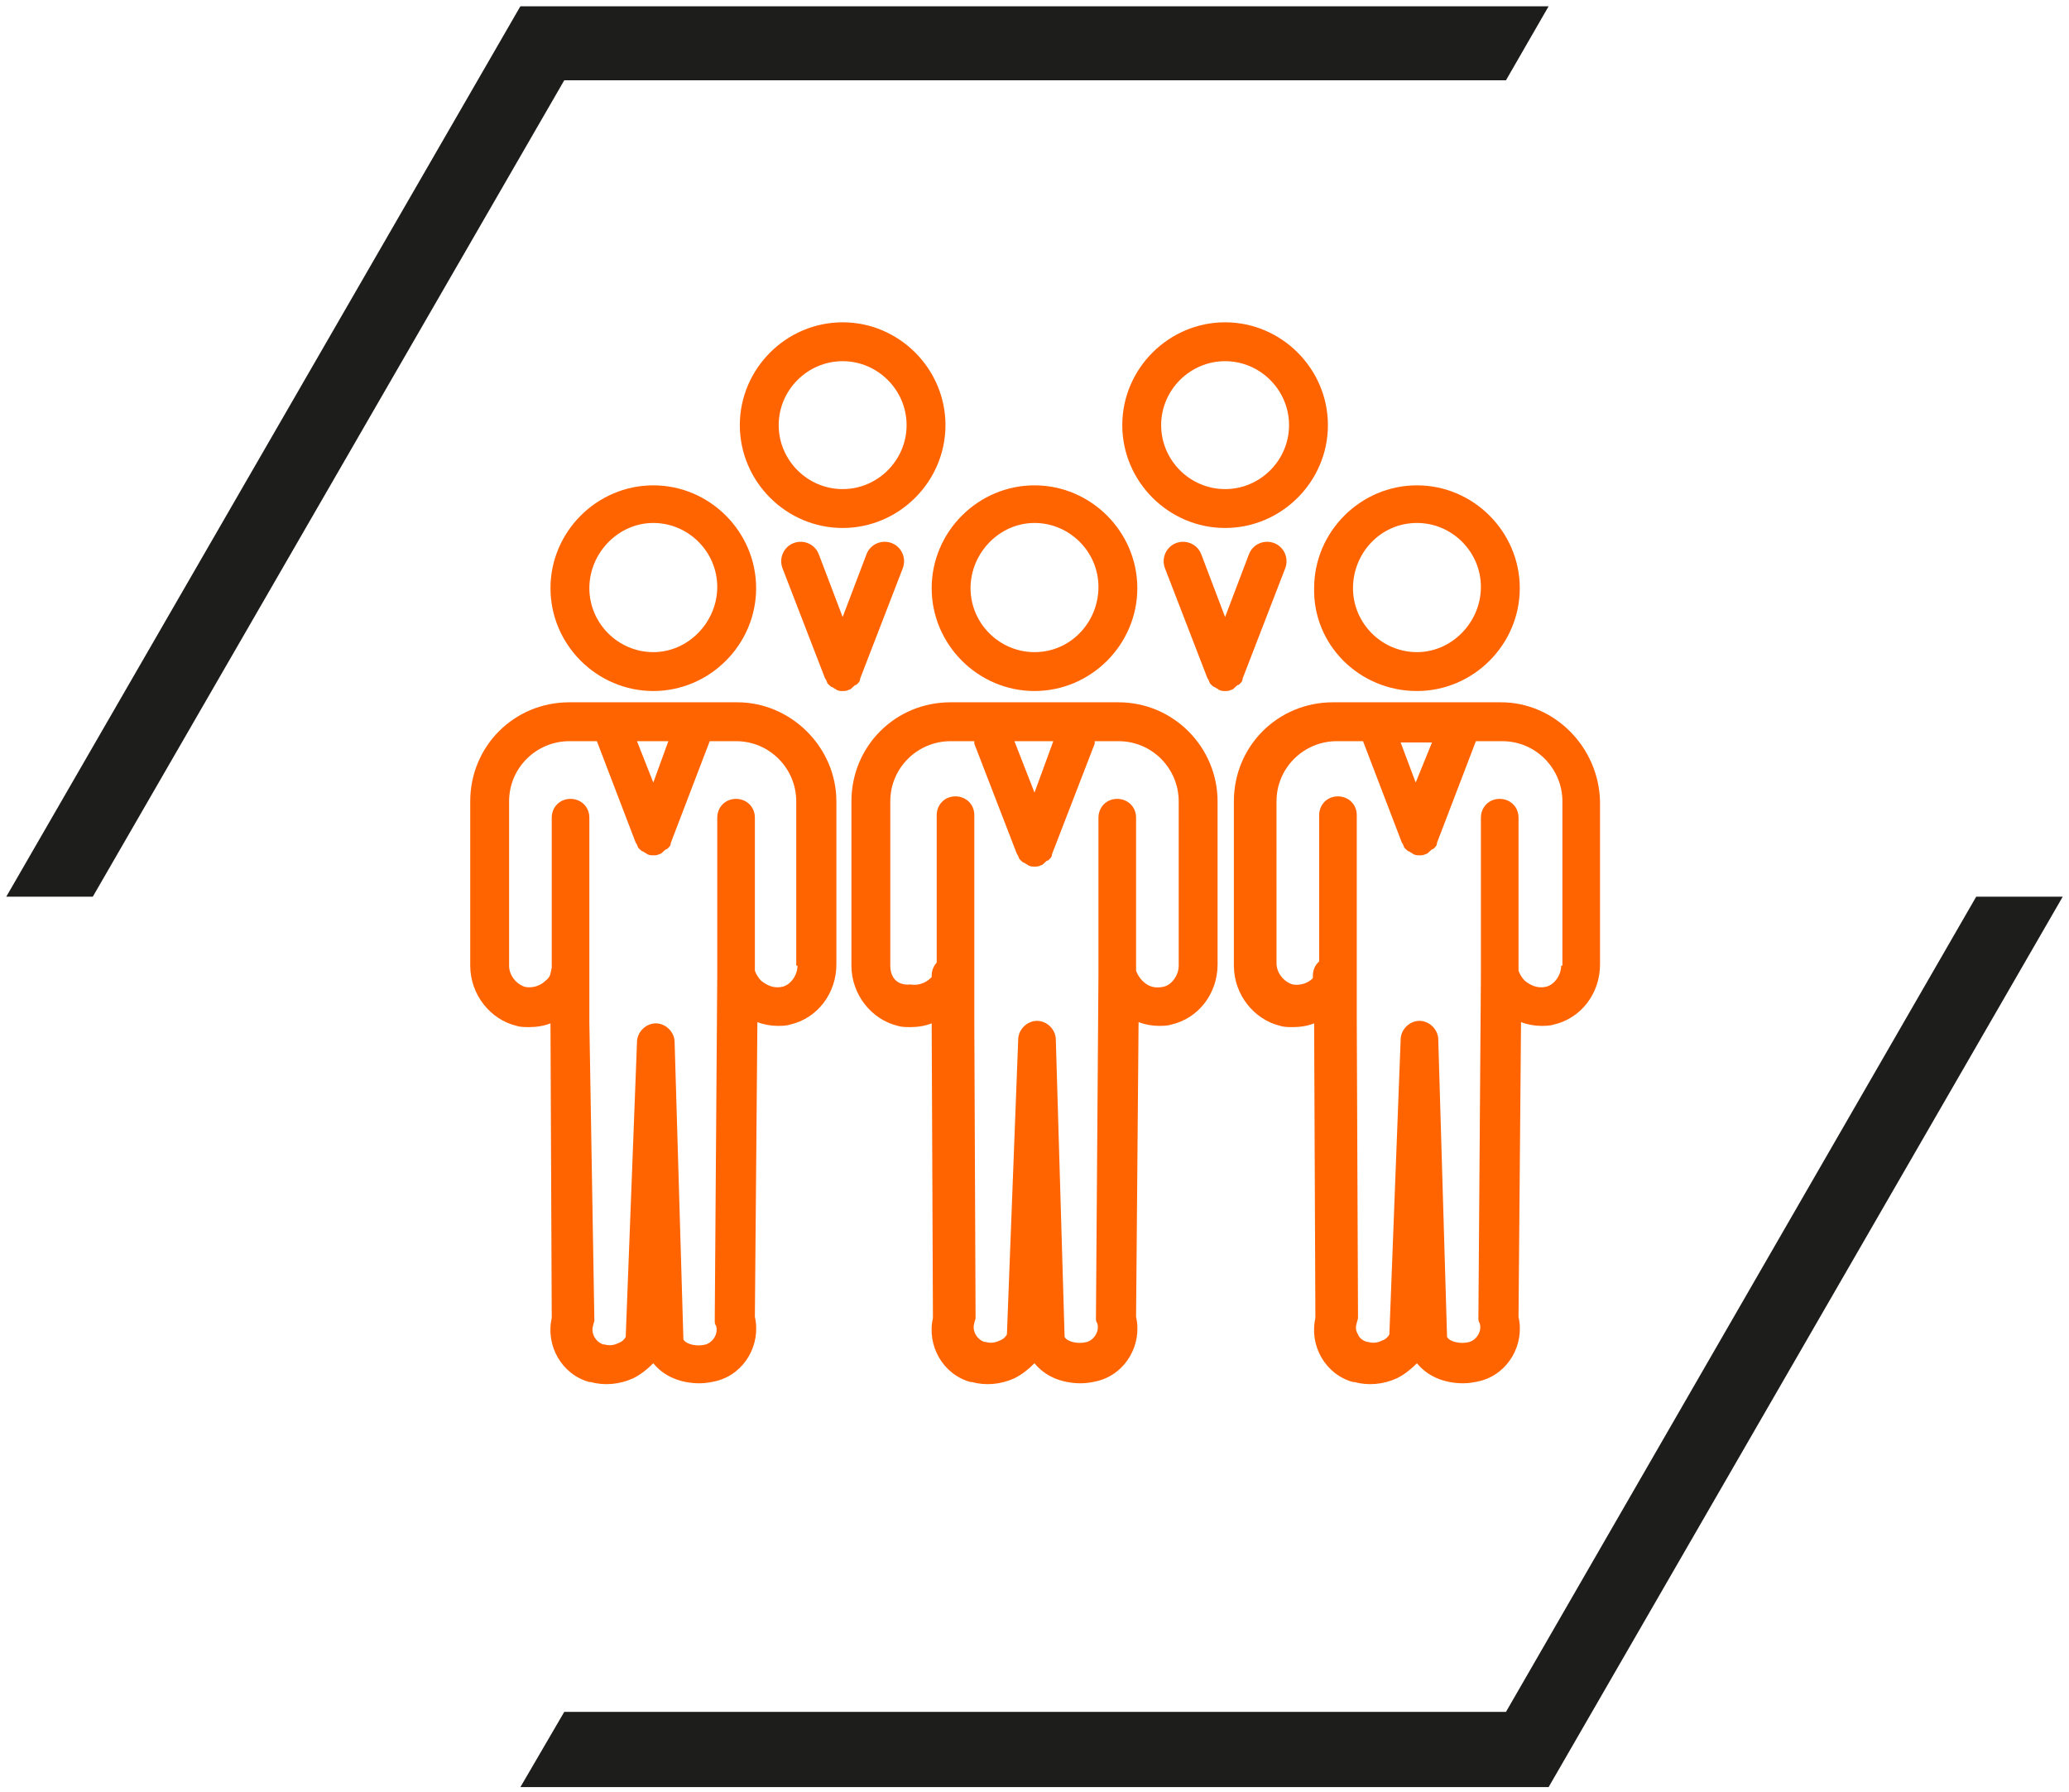 <?xml version="1.0" encoding="utf-8"?>
<!-- Generator: Adobe Illustrator 25.4.1, SVG Export Plug-In . SVG Version: 6.00 Build 0)  -->
<svg version="1.1" id="Warstwa_1" xmlns="http://www.w3.org/2000/svg" xmlns:xlink="http://www.w3.org/1999/xlink" x="0px" y="0px"
	 viewBox="0 0 165 142.9" style="enable-background:new 0 0 165 142.9;" xml:space="preserve">
<style type="text/css">
	.st0{fill:#1D1D1B;}
	.st1{fill:#FF6400;}
</style>
<g>
	<polygon class="st0" points="41.5,0.5 123.5,0.5 120.1,6.4 120.1,6.4 45,6.4 7.4,71.5 7.4,71.5 0.5,71.5 0.5,71.5 	"/>
	<polygon class="st0" points="45,136.5 120.1,136.5 157.6,71.5 164.5,71.5 123.5,142.5 41.5,142.5 	"/>
</g>
<g>
	<g>
		<path class="st1" d="M67.2,42.1c-4.5,0-8.2-3.7-8.2-8.2c0-4.5,3.7-8.2,8.2-8.2c4.5,0,8.2,3.7,8.2,8.2
			C75.4,38.4,71.7,42.1,67.2,42.1z M67.2,28.8c-2.8,0-5.1,2.3-5.1,5.1c0,2.8,2.3,5.1,5.1,5.1c2.8,0,5.1-2.3,5.1-5.1
			C72.3,31.1,70,28.8,67.2,28.8z"/>
	</g>
	<g>
		<path class="st1" d="M97.7,42.1c-4.5,0-8.2-3.7-8.2-8.2c0-4.5,3.7-8.2,8.2-8.2c4.5,0,8.2,3.7,8.2,8.2
			C105.9,38.4,102.2,42.1,97.7,42.1z M97.7,28.8c-2.8,0-5.1,2.3-5.1,5.1c0,2.8,2.3,5.1,5.1,5.1c2.8,0,5.1-2.3,5.1-5.1
			C102.8,31.1,100.5,28.8,97.7,28.8z"/>
	</g>
	<g>
		<path class="st1" d="M45.4,81.6c-0.9,0-1.5-0.7-1.5-1.5v-2.3c0-0.9,0.7-1.5,1.5-1.5c0.9,0,1.5,0.7,1.5,1.5v2.3
			C46.9,81,46.2,81.6,45.4,81.6z"/>
	</g>
	<g>
		<path class="st1" d="M75.8,81.6c-0.9,0-1.5-0.7-1.5-1.5v-2.3c0-0.9,0.7-1.5,1.5-1.5c0.9,0,1.5,0.7,1.5,1.5v2.3
			C77.3,81,76.6,81.6,75.8,81.6z"/>
	</g>
	<g>
		<path class="st1" d="M106.2,81.6c-0.9,0-1.5-0.7-1.5-1.5v-2.3c0-0.9,0.7-1.5,1.5-1.5c0.9,0,1.5,0.7,1.5,1.5v2.3
			C107.8,81,107.1,81.6,106.2,81.6z"/>
	</g>
	<path class="st1" d="M71.1,43.3c-0.8-0.3-1.7,0.1-2,0.9l-1.9,5l-1.9-5c-0.3-0.8-1.2-1.2-2-0.9c-0.8,0.3-1.2,1.2-0.9,2l3.4,8.8
		c0,0,0,0,0,0c0.1,0.1,0.1,0.2,0.2,0.4c0,0,0,0,0.1,0.1c0.1,0.1,0.2,0.2,0.3,0.2c0,0,0,0,0,0c0.1,0.1,0.2,0.1,0.3,0.2c0,0,0,0,0,0
		c0.2,0.1,0.3,0.1,0.5,0.1c0.2,0,0.3,0,0.5-0.1c0,0,0,0,0,0c0.1,0,0.2-0.1,0.3-0.2c0,0,0,0,0,0c0.1-0.1,0.2-0.2,0.3-0.2
		c0,0,0,0,0.1-0.1c0.1-0.1,0.2-0.2,0.2-0.4c0,0,0,0,0,0l3.4-8.8C72.3,44.5,71.9,43.6,71.1,43.3z"/>
	<path class="st1" d="M101.6,43.3c-0.8-0.3-1.7,0.1-2,0.9l-1.9,5l-1.9-5c-0.3-0.8-1.2-1.2-2-0.9c-0.8,0.3-1.2,1.2-0.9,2l3.4,8.8
		c0,0,0,0,0,0c0.1,0.1,0.1,0.2,0.2,0.4c0,0,0,0,0.1,0.1c0.1,0.1,0.2,0.2,0.3,0.2c0,0,0,0,0,0c0.1,0.1,0.2,0.1,0.3,0.2c0,0,0,0,0,0
		c0.2,0.1,0.3,0.1,0.5,0.1c0.2,0,0.3,0,0.5-0.1c0,0,0,0,0,0c0.1,0,0.2-0.1,0.3-0.2c0,0,0,0,0,0c0.1-0.1,0.2-0.2,0.3-0.2
		c0,0,0,0,0.1-0.1c0.1-0.1,0.2-0.2,0.2-0.4c0,0,0,0,0,0l3.4-8.8C102.8,44.5,102.4,43.6,101.6,43.3z"/>
	<g>
		<path class="st1" d="M113,55.1c4.5,0,8.2-3.7,8.2-8.2c0-4.5-3.7-8.2-8.2-8.2c-4.5,0-8.2,3.7-8.2,8.2
			C104.7,51.4,108.4,55.1,113,55.1z M113,41.7c2.8,0,5.1,2.3,5.1,5.1S115.8,52,113,52c-2.8,0-5.1-2.3-5.1-5.1S110.1,41.7,113,41.7z"
			/>
		<path class="st1" d="M119.7,56L119.7,56h-13.4c-4.4,0-7.9,3.5-7.9,7.9V77c0,2.3,1.6,4.3,3.7,4.8c0.3,0.1,0.7,0.1,1,0.1
			c0.6,0,1.2-0.1,1.7-0.3l0.1,23.5c-0.5,2.2,0.8,4.5,3,5.1c0,0,0.1,0,0.1,0c1.1,0.3,2.3,0.2,3.4-0.3c0.6-0.3,1.1-0.7,1.6-1.2
			c0.8,1,2.1,1.6,3.7,1.6c0.5,0,1-0.1,1.4-0.2c2.2-0.6,3.5-2.9,3-5.1l0.2-23.5c0.5,0.2,1.1,0.3,1.6,0.3c0.3,0,0.7,0,1-0.1
			c2.2-0.5,3.7-2.5,3.7-4.8V63.9C127.5,59.6,124,56,119.7,56z M112.9,62.4l-1.2-3.2h2.5L112.9,62.4z M124.5,77
			c0,0.8-0.6,1.6-1.3,1.7c-0.6,0.1-1.1-0.1-1.6-0.5c-0.2-0.2-0.4-0.5-0.5-0.8l0,0c0-0.1,0-0.2,0-0.3l0-11.9c0-0.9-0.7-1.5-1.5-1.5
			c-0.9,0-1.5,0.7-1.5,1.5l0,11.9c0,0.1,0,0.2,0,0.3c0,0,0,0,0,0c0,0.1,0,0.1,0,0.2c0,0,0,0.1,0,0.1l0,0c0,0,0,0,0,0l-0.2,27.4
			c0,0.1,0,0.3,0.1,0.4c0.2,0.6-0.2,1.3-0.8,1.5c-0.7,0.2-1.6,0-1.8-0.4l-0.7-23.7c0-0.8-0.7-1.5-1.5-1.5c0,0,0,0,0,0
			c-0.8,0-1.5,0.7-1.5,1.5l-0.9,23.5c-0.1,0.2-0.3,0.4-0.6,0.5c-0.4,0.2-0.8,0.2-1.1,0.1c0,0-0.1,0-0.1,0c-0.3-0.1-0.6-0.3-0.7-0.6
			c-0.2-0.3-0.2-0.6-0.1-0.9c0-0.1,0.1-0.3,0.1-0.4l-0.1-23.8v-4.4l0,0c0,0,0,0,0,0l0-11.9c0-0.9-0.7-1.5-1.5-1.5
			c-0.9,0-1.5,0.7-1.5,1.5l0,11.9c0,0,0,0,0,0l0,0c0,0.1,0,0.2,0,0.3c-0.1,0.3-0.2,0.6-0.5,0.8c-0.4,0.4-1,0.6-1.6,0.5
			c-0.7-0.2-1.3-0.9-1.3-1.7V63.9c0-2.7,2.2-4.8,4.8-4.8h2.1l3.1,8.1c0,0,0,0,0,0c0.1,0.1,0.1,0.2,0.2,0.4c0,0,0,0,0.1,0.1
			c0.1,0.1,0.2,0.2,0.3,0.2c0,0,0,0,0,0c0.1,0.1,0.2,0.1,0.3,0.2c0,0,0,0,0,0c0.2,0.1,0.3,0.1,0.5,0.1s0.3,0,0.5-0.1c0,0,0,0,0,0
			c0.1,0,0.2-0.1,0.3-0.2c0,0,0,0,0,0c0.1-0.1,0.2-0.2,0.3-0.2c0,0,0,0,0.1-0.1c0.1-0.1,0.2-0.2,0.2-0.4c0,0,0,0,0,0l3.1-8.1h2.1
			c2.7,0,4.8,2.2,4.8,4.8V77z"/>
	</g>
	<g>
		<path class="st1" d="M82.5,55.1c4.5,0,8.2-3.7,8.2-8.2c0-4.5-3.7-8.2-8.2-8.2c-4.5,0-8.2,3.7-8.2,8.2C74.3,51.4,78,55.1,82.5,55.1
			z M82.5,41.7c2.8,0,5.1,2.3,5.1,5.1S85.4,52,82.5,52c-2.8,0-5.1-2.3-5.1-5.1S79.7,41.7,82.5,41.7z"/>
		<path class="st1" d="M89.2,56L89.2,56H75.8c-4.4,0-7.9,3.5-7.9,7.9V77c0,2.3,1.6,4.3,3.7,4.8c0.3,0.1,0.7,0.1,1,0.1
			c0.6,0,1.2-0.1,1.7-0.3l0.1,23.5c-0.5,2.2,0.8,4.5,3,5.1c0,0,0.1,0,0.1,0c1.1,0.3,2.3,0.2,3.4-0.3c0.6-0.3,1.1-0.7,1.6-1.2
			c0.8,1,2.1,1.6,3.7,1.6c0.5,0,1-0.1,1.4-0.2c2.2-0.6,3.5-2.9,3-5.1l0.2-23.5c0.5,0.2,1.1,0.3,1.6,0.3c0.3,0,0.7,0,1-0.1
			c2.2-0.5,3.7-2.5,3.7-4.8V63.9C97.1,59.6,93.6,56,89.2,56z M82.5,63.2l-1.6-4.1h3.1L82.5,63.2z M94,77c0,0.8-0.6,1.6-1.3,1.7
			c-0.6,0.1-1.1,0-1.6-0.5c-0.2-0.2-0.4-0.5-0.5-0.8c0,0,0,0,0,0c0-0.1,0-0.2,0-0.3l0-11.9c0-0.9-0.7-1.5-1.5-1.5
			c-0.9,0-1.5,0.7-1.5,1.5l0,11.9c0,0.1,0,0.2,0,0.3c0,0,0,0,0,0c0,0.1,0,0.1,0,0.2c0,0,0,0.1,0,0.1l-0.2,27.4c0,0.1,0,0.3,0.1,0.4
			c0.2,0.6-0.2,1.3-0.8,1.5c-0.7,0.2-1.6,0-1.8-0.4l-0.7-23.7c0-0.8-0.7-1.5-1.5-1.5c0,0,0,0,0,0c-0.8,0-1.5,0.7-1.5,1.5l-0.9,23.5
			c-0.1,0.2-0.3,0.4-0.6,0.5c-0.4,0.2-0.8,0.2-1.1,0.1c0,0-0.1,0-0.1,0c-0.6-0.2-1-0.9-0.8-1.5c0-0.1,0.1-0.3,0.1-0.4l-0.1-23.8
			v-4.4l0,0c0,0,0,0,0,0l0-11.9c0-0.9-0.7-1.5-1.5-1.5c-0.9,0-1.5,0.7-1.5,1.5l0,11.9c0,0,0,0,0,0v0c0,0.1,0,0.2,0,0.3
			c-0.1,0.3-0.2,0.6-0.5,0.8c-0.4,0.4-1,0.6-1.6,0.5C71.5,78.6,71,77.9,71,77V63.9c0-2.7,2.2-4.8,4.8-4.8h1.9c0,0.1,0,0.1,0,0.2
			l3.4,8.8c0,0,0,0,0,0c0.1,0.1,0.1,0.2,0.2,0.4c0,0,0,0,0.1,0.1c0.1,0.1,0.2,0.2,0.3,0.2c0,0,0,0,0,0c0.1,0.1,0.2,0.1,0.3,0.2
			c0,0,0,0,0,0c0.2,0.1,0.3,0.1,0.5,0.1s0.3,0,0.5-0.1c0,0,0,0,0,0c0.1,0,0.2-0.1,0.3-0.2c0,0,0,0,0,0c0.1-0.1,0.2-0.2,0.3-0.2
			c0,0,0,0,0.1-0.1c0.1-0.1,0.2-0.2,0.2-0.4c0,0,0,0,0,0l3.4-8.8c0-0.1,0-0.1,0-0.2h1.9c2.7,0,4.8,2.2,4.8,4.8V77z"/>
	</g>
	<g>
		<path class="st1" d="M52.1,55.1c4.5,0,8.2-3.7,8.2-8.2c0-4.5-3.7-8.2-8.2-8.2c-4.5,0-8.2,3.7-8.2,8.2
			C43.9,51.4,47.6,55.1,52.1,55.1z M52.1,41.7c2.8,0,5.1,2.3,5.1,5.1S54.9,52,52.1,52c-2.8,0-5.1-2.3-5.1-5.1S49.3,41.7,52.1,41.7z"
			/>
		<path class="st1" d="M58.8,56L58.8,56H45.4c-4.4,0-7.9,3.5-7.9,7.9V77c0,2.3,1.6,4.3,3.7,4.8c0.3,0.1,0.7,0.1,1,0.1
			c0.6,0,1.2-0.1,1.7-0.3l0.1,23.5c-0.5,2.2,0.8,4.5,3,5.1c0,0,0.1,0,0.1,0c1.1,0.3,2.3,0.2,3.4-0.3c0.6-0.3,1.1-0.7,1.6-1.2
			c0.8,1,2.1,1.6,3.7,1.6c0.5,0,1-0.1,1.4-0.2c2.2-0.6,3.5-2.9,3-5.1l0.2-23.5c0.5,0.2,1.1,0.3,1.6,0.3c0.3,0,0.7,0,1-0.1
			c2.2-0.5,3.7-2.5,3.7-4.8V63.9C66.7,59.6,63.1,56,58.8,56z M52.1,62.4l-1.3-3.3h2.5L52.1,62.4z M63.6,77c0,0.8-0.6,1.6-1.3,1.7
			c-0.6,0.1-1.1-0.1-1.6-0.5c-0.2-0.2-0.4-0.5-0.5-0.8c0,0,0,0,0,0c0-0.1,0-0.2,0-0.3l0-11.9c0-0.9-0.7-1.5-1.5-1.5
			c-0.9,0-1.5,0.7-1.5,1.5l0,11.9c0,0.1,0,0.2,0,0.3c0,0,0,0,0,0c0,0.1,0,0.1,0,0.2c0,0,0,0.1,0,0.1L57,105.3c0,0.1,0,0.3,0.1,0.4
			c0.2,0.6-0.2,1.3-0.8,1.5c-0.7,0.2-1.6,0-1.8-0.4l-0.7-23.7c0-0.8-0.7-1.5-1.5-1.5c0,0,0,0,0,0c-0.8,0-1.5,0.7-1.5,1.5l-0.9,23.5
			c-0.1,0.2-0.3,0.4-0.6,0.5c-0.4,0.2-0.8,0.2-1.1,0.1c0,0-0.1,0-0.1,0c-0.6-0.2-1-0.9-0.8-1.5c0-0.1,0.1-0.3,0.1-0.4L47,81.5v-4.4
			v0c0,0,0,0,0,0l0-11.9c0-0.9-0.7-1.5-1.5-1.5c-0.9,0-1.5,0.7-1.5,1.5l0,11.9c0,0,0,0,0,0l0,0c0,0.1,0,0.2,0,0.3
			c-0.1,0.3-0.2,0.6-0.5,0.8c-0.4,0.4-1,0.6-1.6,0.5c-0.7-0.2-1.3-0.9-1.3-1.7V63.9c0-2.7,2.2-4.8,4.8-4.8h2.2l3.1,8.1c0,0,0,0,0,0
			c0.1,0.1,0.1,0.2,0.2,0.4c0,0,0,0,0.1,0.1c0.1,0.1,0.2,0.2,0.3,0.2c0,0,0,0,0,0c0.1,0.1,0.2,0.1,0.3,0.2c0,0,0,0,0,0
			c0.2,0.1,0.3,0.1,0.5,0.1c0.2,0,0.3,0,0.5-0.1c0,0,0,0,0,0c0.1,0,0.2-0.1,0.3-0.2c0,0,0,0,0,0c0.1-0.1,0.2-0.2,0.3-0.2
			c0,0,0,0,0.1-0.1c0.1-0.1,0.2-0.2,0.2-0.4c0,0,0,0,0,0l3.1-8.1h2.1c2.7,0,4.8,2.2,4.8,4.8V77z"/>
	</g>
</g>
</svg>
